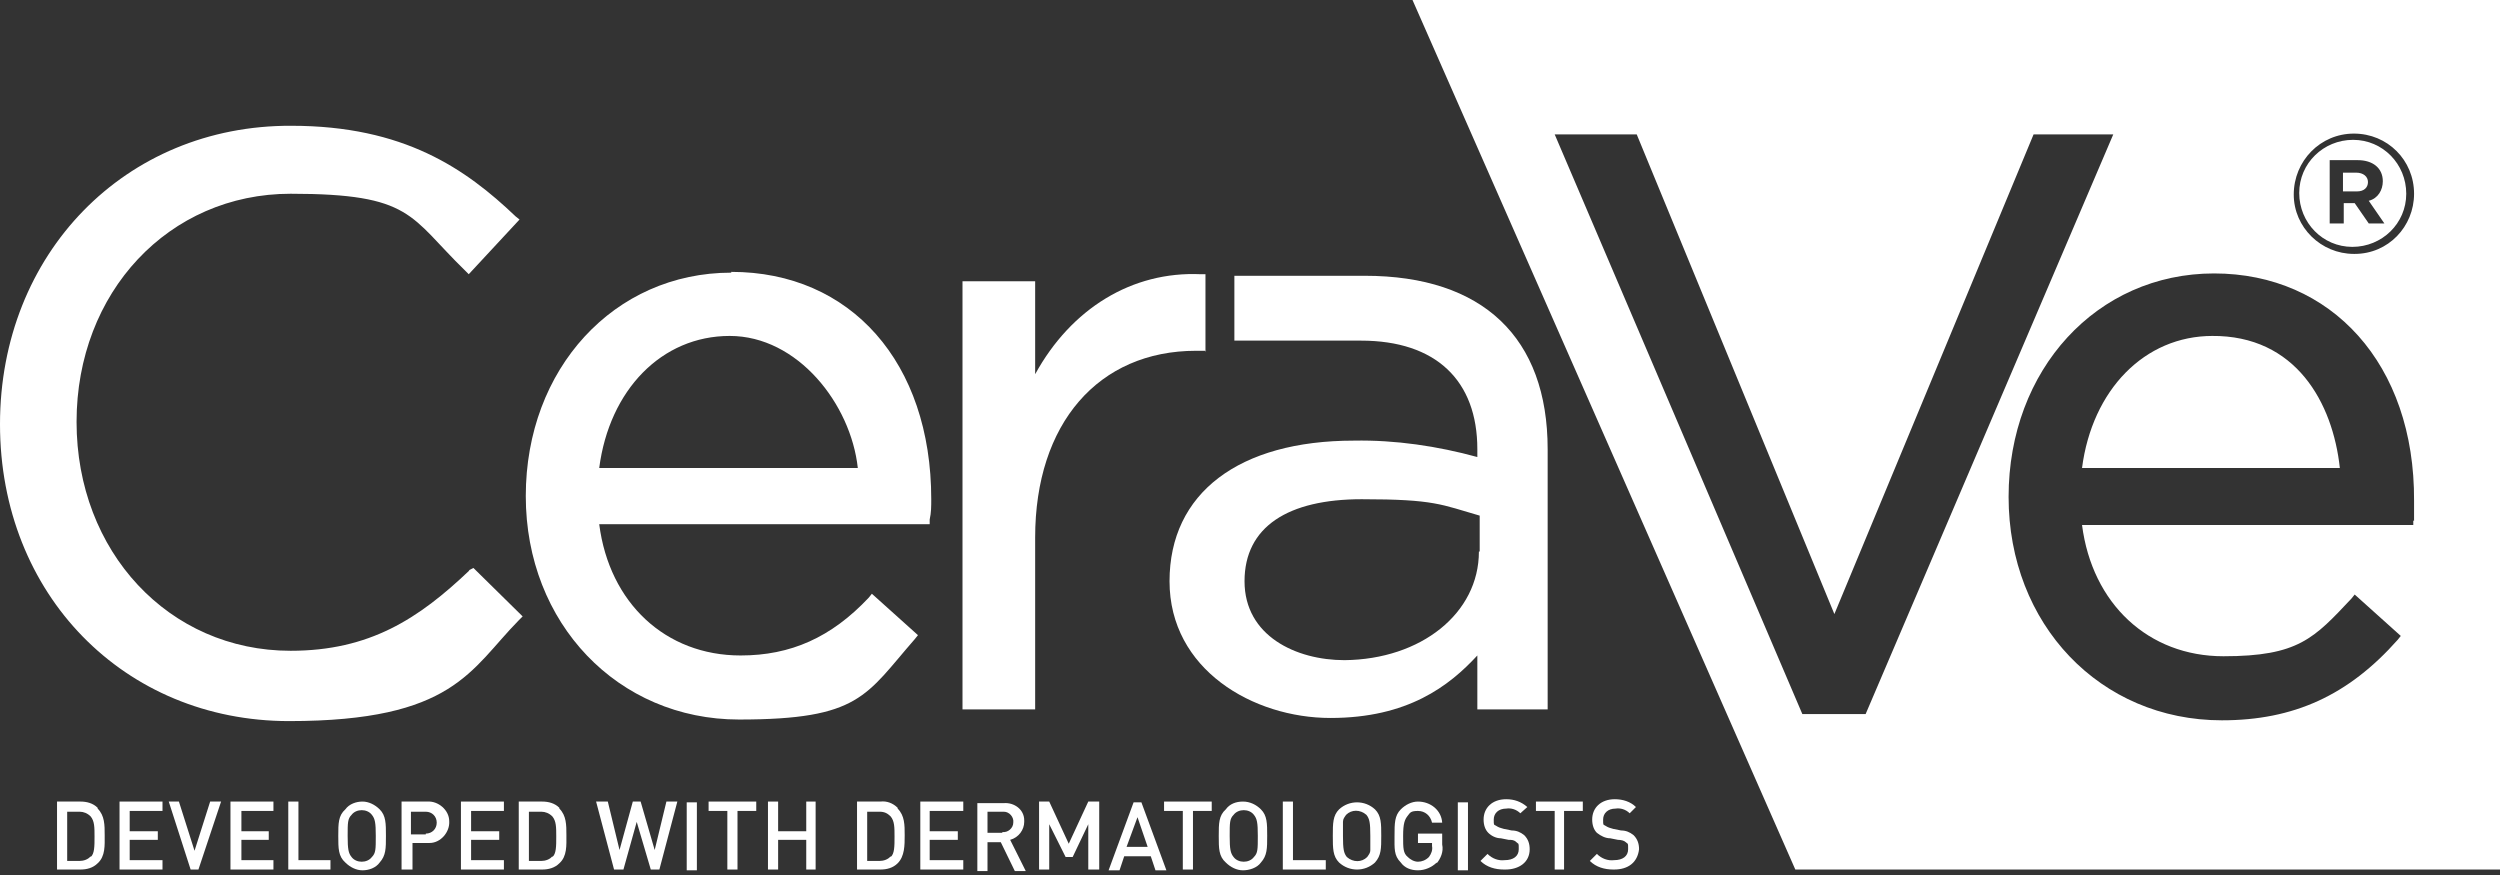 <svg width="320" height="112" viewBox="0 0 320 112" fill="none" xmlns="http://www.w3.org/2000/svg">
<rect x="0" y="0" width="320" height="112" fill="#333333" stroke="none"/>
<path d="M283.2 43C274.5 43 267.8 49.9 266.5 59.9H299.5C298.6 51.6 293.9 42.9 283.1 43H283.2ZM301.7 22.1H299.9V24.5H301.7C302.6 24.5 303.1 24 303.1 23.3C303.1 22.6 302.5 22.1 301.6 22.1H301.7ZM283.2 43C274.5 43 267.8 49.9 266.5 59.9H299.5C298.6 51.6 293.9 42.9 283.1 43H283.2ZM301.7 22.1H299.9V24.5H301.7C302.6 24.5 303.1 24 303.1 23.3C303.1 22.6 302.5 22.1 301.6 22.1H301.7ZM180.8 0L229.8 111.3H320V0H180.8ZM230.7 91.4L199 17.2H209.5L234.8 78.6L260.3 17.2H270.5L238.8 91.4H230.7ZM308.9 66.6V67.2H266.5C267.8 77.3 275 84 284.6 84C294.2 84 296.2 81.7 301 76.6L301.4 76.1L307.3 81.4L306.9 81.9C300.6 89 293.6 92.2 284.4 92.2C268.8 92.2 257.1 79.9 257.1 63.6C257.1 47.3 268.4 35 283.4 35C298.4 35 309.1 46.6 309 64.1C309 65 309 65.8 309 66.7L308.9 66.6ZM301.3 32.5C297.1 32.5 293.6 29.1 293.6 24.9C293.6 20.6 297 17.1 301.3 17.1C305.6 17.1 309 20.5 309 24.8C309 29 305.7 32.5 301.4 32.5H301.3ZM301.2 17.9C297.4 17.9 294.3 20.9 294.3 24.7C294.3 28.5 297.3 31.6 301.1 31.6C304.9 31.6 308 28.6 308 24.8C308 21 305 17.9 301.2 17.9ZM303.2 28.6L301.4 26H300V28.6H298.2V20.5H301.8C303.7 20.5 305 21.5 305 23.2C305 24.3 304.4 25.4 303.2 25.7L305.2 28.6H303.1H303.2ZM301.7 22.1H299.9V24.5H301.7C302.6 24.5 303.1 24 303.1 23.3C303.1 22.6 302.5 22.1 301.6 22.1H301.7ZM283.2 43C274.5 43 267.8 49.9 266.5 59.9H299.5C298.6 51.6 293.9 42.9 283.1 43H283.2ZM283.2 43C274.5 43 267.8 49.9 266.5 59.9H299.5C298.6 51.6 293.9 42.9 283.1 43H283.2ZM283.2 43C274.5 43 267.8 49.9 266.5 59.9H299.5C298.6 51.6 293.9 42.9 283.1 43H283.2Z" fill="white"/>
<path d="M60.1 73C53.6 79.2 47.3 83.3 37.2 83.3C21.6 83.3 9.8 70.6 9.8 54C9.8 37.4 21.6 24.8 37.2 24.8C52.8 24.8 52.4 27.7 59.5 34.6L60 35.1L66.5 28.1L66 27.7C59.6 21.6 51.7 16.1 37.3 16.1C16 16 0 32.5 0 54.3C0 76.1 15.9 92.3 37 92.3C58.1 92.3 60.2 85.7 66.4 79.4L66.9 78.9L60.6 72.7L60 73H60.1Z" fill="white"/>
<path d="M93.6 34.9C78.6 34.9 67.3 47.2 67.3 63.5C67.3 79.8 79.1 92.1 94.6 92.1C110.1 92.1 110.8 89 117.1 81.8L117.5 81.3L111.6 76L111.2 76.5C106.4 81.6 101.2 83.9 94.8 83.9C85.2 83.9 78 77.2 76.7 67.1H119V66.5C119.2 65.6 119.2 64.8 119.2 63.9C119.2 46.4 108.9 34.8 93.6 34.8V34.9ZM76.7 59.9C78 49.9 84.7 43 93.4 43C102.1 43 108.9 51.7 109.8 59.9H76.8H76.7Z" fill="white"/>
<path d="M154.3 45V35.1H153.7C144.9 34.7 137.1 39.5 132.5 47.9V36H123.2V90.8H132.5V68.8C132.5 54.2 140.6 44.9 153.1 44.9H154.4L154.3 45Z" fill="white"/>
<path d="M174.7 35.3H158V43.6H174.2C183.8 43.6 189.1 48.7 189.1 57.5V58.5C184 57.1 178.6 56.3 173.3 56.4C158.6 56.4 149.7 63.1 149.7 74.4C149.7 85.7 160.4 91.9 170.3 91.9C180.2 91.9 185.5 87.8 189.1 83.9V90.8H198.1V57.5C198.1 43.2 189.8 35.3 174.7 35.3ZM189.3 70.6C189.3 78.5 181.9 84.4 172.1 84.5C165.9 84.5 159.3 81.4 159.3 74.4C159.3 67.4 164.9 63.9 174.3 63.9C183.7 63.9 184.5 64.6 189.4 66V70.6H189.3Z" fill="white"/>
<path d="M12.5 103.4C11.9 102.8 11.1 102.6 10.3 102.6H7.3V111.3H10.3C11.1 111.3 11.9 111.1 12.5 110.5C13.5 109.6 13.4 108.2 13.4 106.9C13.4 105.6 13.4 104.4 12.5 103.5V103.4ZM11.6 109.6C11.3 110 10.7 110.2 10.2 110.2H8.6V103.9H10.2C10.7 103.9 11.2 104.1 11.6 104.5C12.1 105.1 12.1 105.9 12.1 107.1C12.1 108.3 12.1 109.3 11.6 109.7V109.6Z" fill="white"/>
<path d="M15.3 111.3V102.6H20.8V103.8H16.6V106.4H20.2V107.5H16.6V110.1H20.8V111.3H15.3Z" fill="white"/>
<path d="M25.4 111.3H24.4L21.6 102.6H22.9L24.9 108.9L26.9 102.6H28.3L25.4 111.3Z" fill="white"/>
<path d="M29.5 111.3V102.6H35V103.8H30.9V106.4H34.4V107.5H30.9V110.1H35V111.3H29.5Z" fill="white"/>
<path d="M36.9 111.3V102.6H38.2V110.1H42.3V111.3H36.9Z" fill="white"/>
<path d="M48.6 103.6C48 103 47.2 102.6 46.4 102.6C45.6 102.6 44.7 102.9 44.2 103.6C43.3 104.4 43.3 105.4 43.3 107C43.3 108.6 43.3 109.6 44.2 110.4C44.8 111 45.6 111.4 46.4 111.4C47.2 111.4 48.1 111.1 48.6 110.4C49.4 109.5 49.4 108.6 49.4 107C49.4 105.4 49.4 104.4 48.6 103.6ZM47.6 109.7C47.3 110.1 46.8 110.3 46.3 110.3C45.8 110.3 45.3 110.1 45 109.7C44.6 109.2 44.5 108.7 44.5 107C44.5 105.3 44.5 104.8 45 104.3C45.3 103.9 45.8 103.7 46.3 103.7C46.8 103.7 47.3 103.9 47.6 104.3C48 104.8 48.1 105.3 48.1 107C48.1 108.7 48.1 109.2 47.6 109.7Z" fill="white"/>
<path d="M54.7 102.6H51.4V111.3H52.8V107.9H55C56.4 107.9 57.6 106.5 57.5 105.1C57.5 103.7 56.1 102.5 54.7 102.6ZM54.5 106.8H52.6V103.9H54.5C55.3 103.9 55.9 104.5 55.9 105.3C55.9 106.1 55.3 106.7 54.5 106.7V106.8Z" fill="white"/>
<path d="M59 111.3V102.6H64.5V103.8H60.3V106.4H63.9V107.5H60.3V110.1H64.5V111.3H59Z" fill="white"/>
<path d="M71.6 103.4C71 102.8 70.2 102.6 69.4 102.6H66.4V111.3H69.4C70.2 111.3 71 111.1 71.6 110.5C72.6 109.6 72.5 108.2 72.5 106.9C72.5 105.6 72.5 104.4 71.6 103.5V103.4ZM70.7 109.6C70.4 110 69.8 110.2 69.3 110.2H67.7V103.9H69.3C69.8 103.9 70.3 104.1 70.7 104.5C71.2 105.1 71.2 105.9 71.2 107.1C71.2 108.3 71.2 109.3 70.7 109.7V109.6Z" fill="white"/>
<path d="M84.4 111.3H83.3L81.5 105.2L79.8 111.3H78.6L76.3 102.6H77.8L79.3 108.8L81 102.6H82L83.8 108.8L85.3 102.6H86.7L84.4 111.3Z" fill="white"/>
<path d="M89.2 102.7H87.9V111.4H89.2V102.7Z" fill="white"/>
<path d="M94.4 103.8V111.3H93.1V103.8H90.7V102.6H96.8V103.8H94.4Z" fill="white"/>
<path d="M103.2 111.3V107.5H99.6V111.3H98.3V102.6H99.6V106.4H103.2V102.6H104.4V111.3H103.2Z" fill="white"/>
<path d="M114.9 103.4C114.3 102.8 113.5 102.5 112.7 102.6H109.7V111.3H112.7C113.5 111.3 114.3 111.1 114.9 110.5C115.8 109.6 115.8 108.2 115.8 106.9C115.8 105.6 115.8 104.4 114.9 103.5V103.4ZM114 109.6C113.7 110 113.1 110.2 112.6 110.2H111V103.9H112.6C113.2 103.9 113.6 104.1 114 104.5C114.5 105.1 114.5 105.9 114.5 107.1C114.5 108.3 114.5 109.3 114 109.7V109.6Z" fill="white"/>
<path d="M117.8 111.3V102.6H123.3V103.8H119V106.4H122.6V107.5H119V110.1H123.3V111.3H117.8Z" fill="white"/>
<path d="M129.3 107.5C130.4 107.2 131.1 106.2 131.1 105.2V105C131.1 103.6 129.8 102.7 128.5 102.8H125.1V111.5H126.4V107.8H128.1L129.9 111.5H131.3L129.4 107.7L129.3 107.5ZM128.3 106.6H126.4V103.9H128.3H128.5C129.2 103.9 129.8 104.6 129.7 105.3C129.7 106 129 106.6 128.3 106.5V106.6Z" fill="white"/>
<path d="M139.3 111.3V105.5L137.3 109.7H136.4L134.3 105.5V111.3H133V102.6H134.3L136.8 108L139.3 102.6H140.7V111.3H139.3Z" fill="white"/>
<path d="M146.1 102.7H145.1L141.9 111.4H143.3L143.9 109.6H147.3L147.9 111.4H149.3L146.1 102.7ZM144.2 108.4L145.6 104.6L146.9 108.4H144.3H144.2Z" fill="white"/>
<path d="M152.7 103.8V111.3H151.4V103.8H149V102.6H155.1V103.8H152.7Z" fill="white"/>
<path d="M161.4 103.6C160.8 103 160 102.6 159.1 102.6C158.2 102.6 157.4 102.9 156.9 103.6C156 104.4 156 105.4 156 107C156 108.6 156 109.6 156.9 110.4C157.5 111 158.3 111.4 159.1 111.4C159.9 111.4 160.9 111.1 161.4 110.4C162.2 109.5 162.2 108.6 162.2 107C162.2 105.4 162.2 104.4 161.4 103.6ZM160.5 109.7C160.2 110.1 159.7 110.3 159.2 110.3C158.7 110.3 158.2 110.1 157.9 109.7C157.5 109.2 157.4 108.7 157.4 107C157.4 105.3 157.4 104.8 157.9 104.3C158.2 103.9 158.7 103.7 159.2 103.7C159.7 103.7 160.2 103.9 160.5 104.3C160.9 104.8 161 105.3 161 107C161 108.7 161 109.2 160.5 109.7Z" fill="white"/>
<path d="M164.2 111.3V102.6H165.5V110.1H169.7V111.3H164.2Z" fill="white"/>
<path d="M176 103.6C174.7 102.4 172.7 102.4 171.4 103.6C170.6 104.4 170.6 105.4 170.6 107C170.6 108.6 170.6 109.6 171.4 110.4C172.7 111.6 174.7 111.6 176 110.4C176.8 109.5 176.8 108.6 176.8 107C176.8 105.4 176.8 104.4 176 103.6ZM175.4 108.8C175.4 109.2 175.2 109.4 175 109.7C174.3 110.4 173.2 110.4 172.4 109.7C172 109.2 171.9 108.7 171.9 107C171.9 105.3 171.9 105.6 171.9 105.2C171.9 104.8 172.1 104.6 172.3 104.3C173 103.6 174.1 103.6 174.9 104.3C175.3 104.8 175.4 105.3 175.4 107C175.4 108.7 175.4 108.4 175.4 108.8Z" fill="white"/>
<path d="M183.9 110.4C183.3 111 182.4 111.4 181.5 111.4C180.6 111.4 179.8 111.1 179.3 110.4C178.4 109.5 178.5 108.6 178.5 107C178.5 105.4 178.5 104.4 179.3 103.6C179.9 103 180.7 102.6 181.5 102.6C183.1 102.6 184.5 103.7 184.6 105.3H183.3C183.1 104.4 182.4 103.8 181.5 103.8C180.6 103.8 180.5 104 180.2 104.4C179.8 104.9 179.6 105.4 179.6 107C179.6 108.6 179.6 109.2 180.2 109.7C180.5 110 181 110.3 181.5 110.3C182 110.3 182.5 110.1 182.9 109.7C183.2 109.3 183.4 108.8 183.3 108.3V107.9H181.5V106.7H184.6V108.1C184.8 109 184.4 109.9 183.9 110.5V110.4Z" fill="white"/>
<path d="M187.9 102.7H186.6V111.4H187.9V102.7Z" fill="white"/>
<path d="M192.5 111.3C191.4 111.3 190.3 111 189.5 110.2L190.4 109.3C191 109.9 191.8 110.2 192.6 110.1C193.7 110.1 194.4 109.6 194.4 108.7C194.4 107.8 194.4 108.1 194.1 107.8C193.8 107.5 193.5 107.5 193.1 107.5L192.1 107.3C191.5 107.3 190.9 107 190.5 106.6C190.1 106.2 189.9 105.6 189.9 104.9C189.9 103.4 191 102.3 192.8 102.3C193.8 102.3 194.7 102.6 195.5 103.3L194.6 104.1C194.1 103.6 193.4 103.4 192.8 103.5C191.8 103.5 191.2 104.1 191.2 104.9C191.2 105.7 191.2 105.5 191.5 105.7C191.8 105.9 192.1 106 192.5 106.1L193.5 106.3C194.1 106.3 194.6 106.5 195.1 106.9C195.6 107.4 195.8 108 195.8 108.7C195.8 110.4 194.4 111.3 192.7 111.3H192.5Z" fill="white"/>
<path d="M200.2 103.8V111.3H199V103.8H196.6V102.6H202.6V103.8H200.2Z" fill="white"/>
<path d="M206.5 111.3C205.4 111.3 204.3 111 203.5 110.2L204.4 109.3C205 109.9 205.8 110.2 206.6 110.1C207.7 110.1 208.4 109.6 208.4 108.7C208.4 107.8 208.4 108.1 208.1 107.8C207.9 107.6 207.5 107.5 207.1 107.5L206.1 107.3C205.5 107.3 204.9 107 204.4 106.6C204 106.2 203.8 105.6 203.8 104.9C203.8 103.4 204.9 102.3 206.7 102.3C207.7 102.3 208.7 102.6 209.4 103.3L208.6 104.1C208.1 103.6 207.4 103.4 206.8 103.5C205.8 103.5 205.2 104.1 205.2 104.9C205.2 105.7 205.2 105.5 205.5 105.7C205.8 105.9 206.1 106 206.5 106.1L207.5 106.3C208.1 106.3 208.6 106.5 209.1 106.9C209.6 107.4 209.8 108 209.8 108.7C209.6 110.4 208.4 111.3 206.6 111.3H206.5Z" fill="white"/>
</svg>
